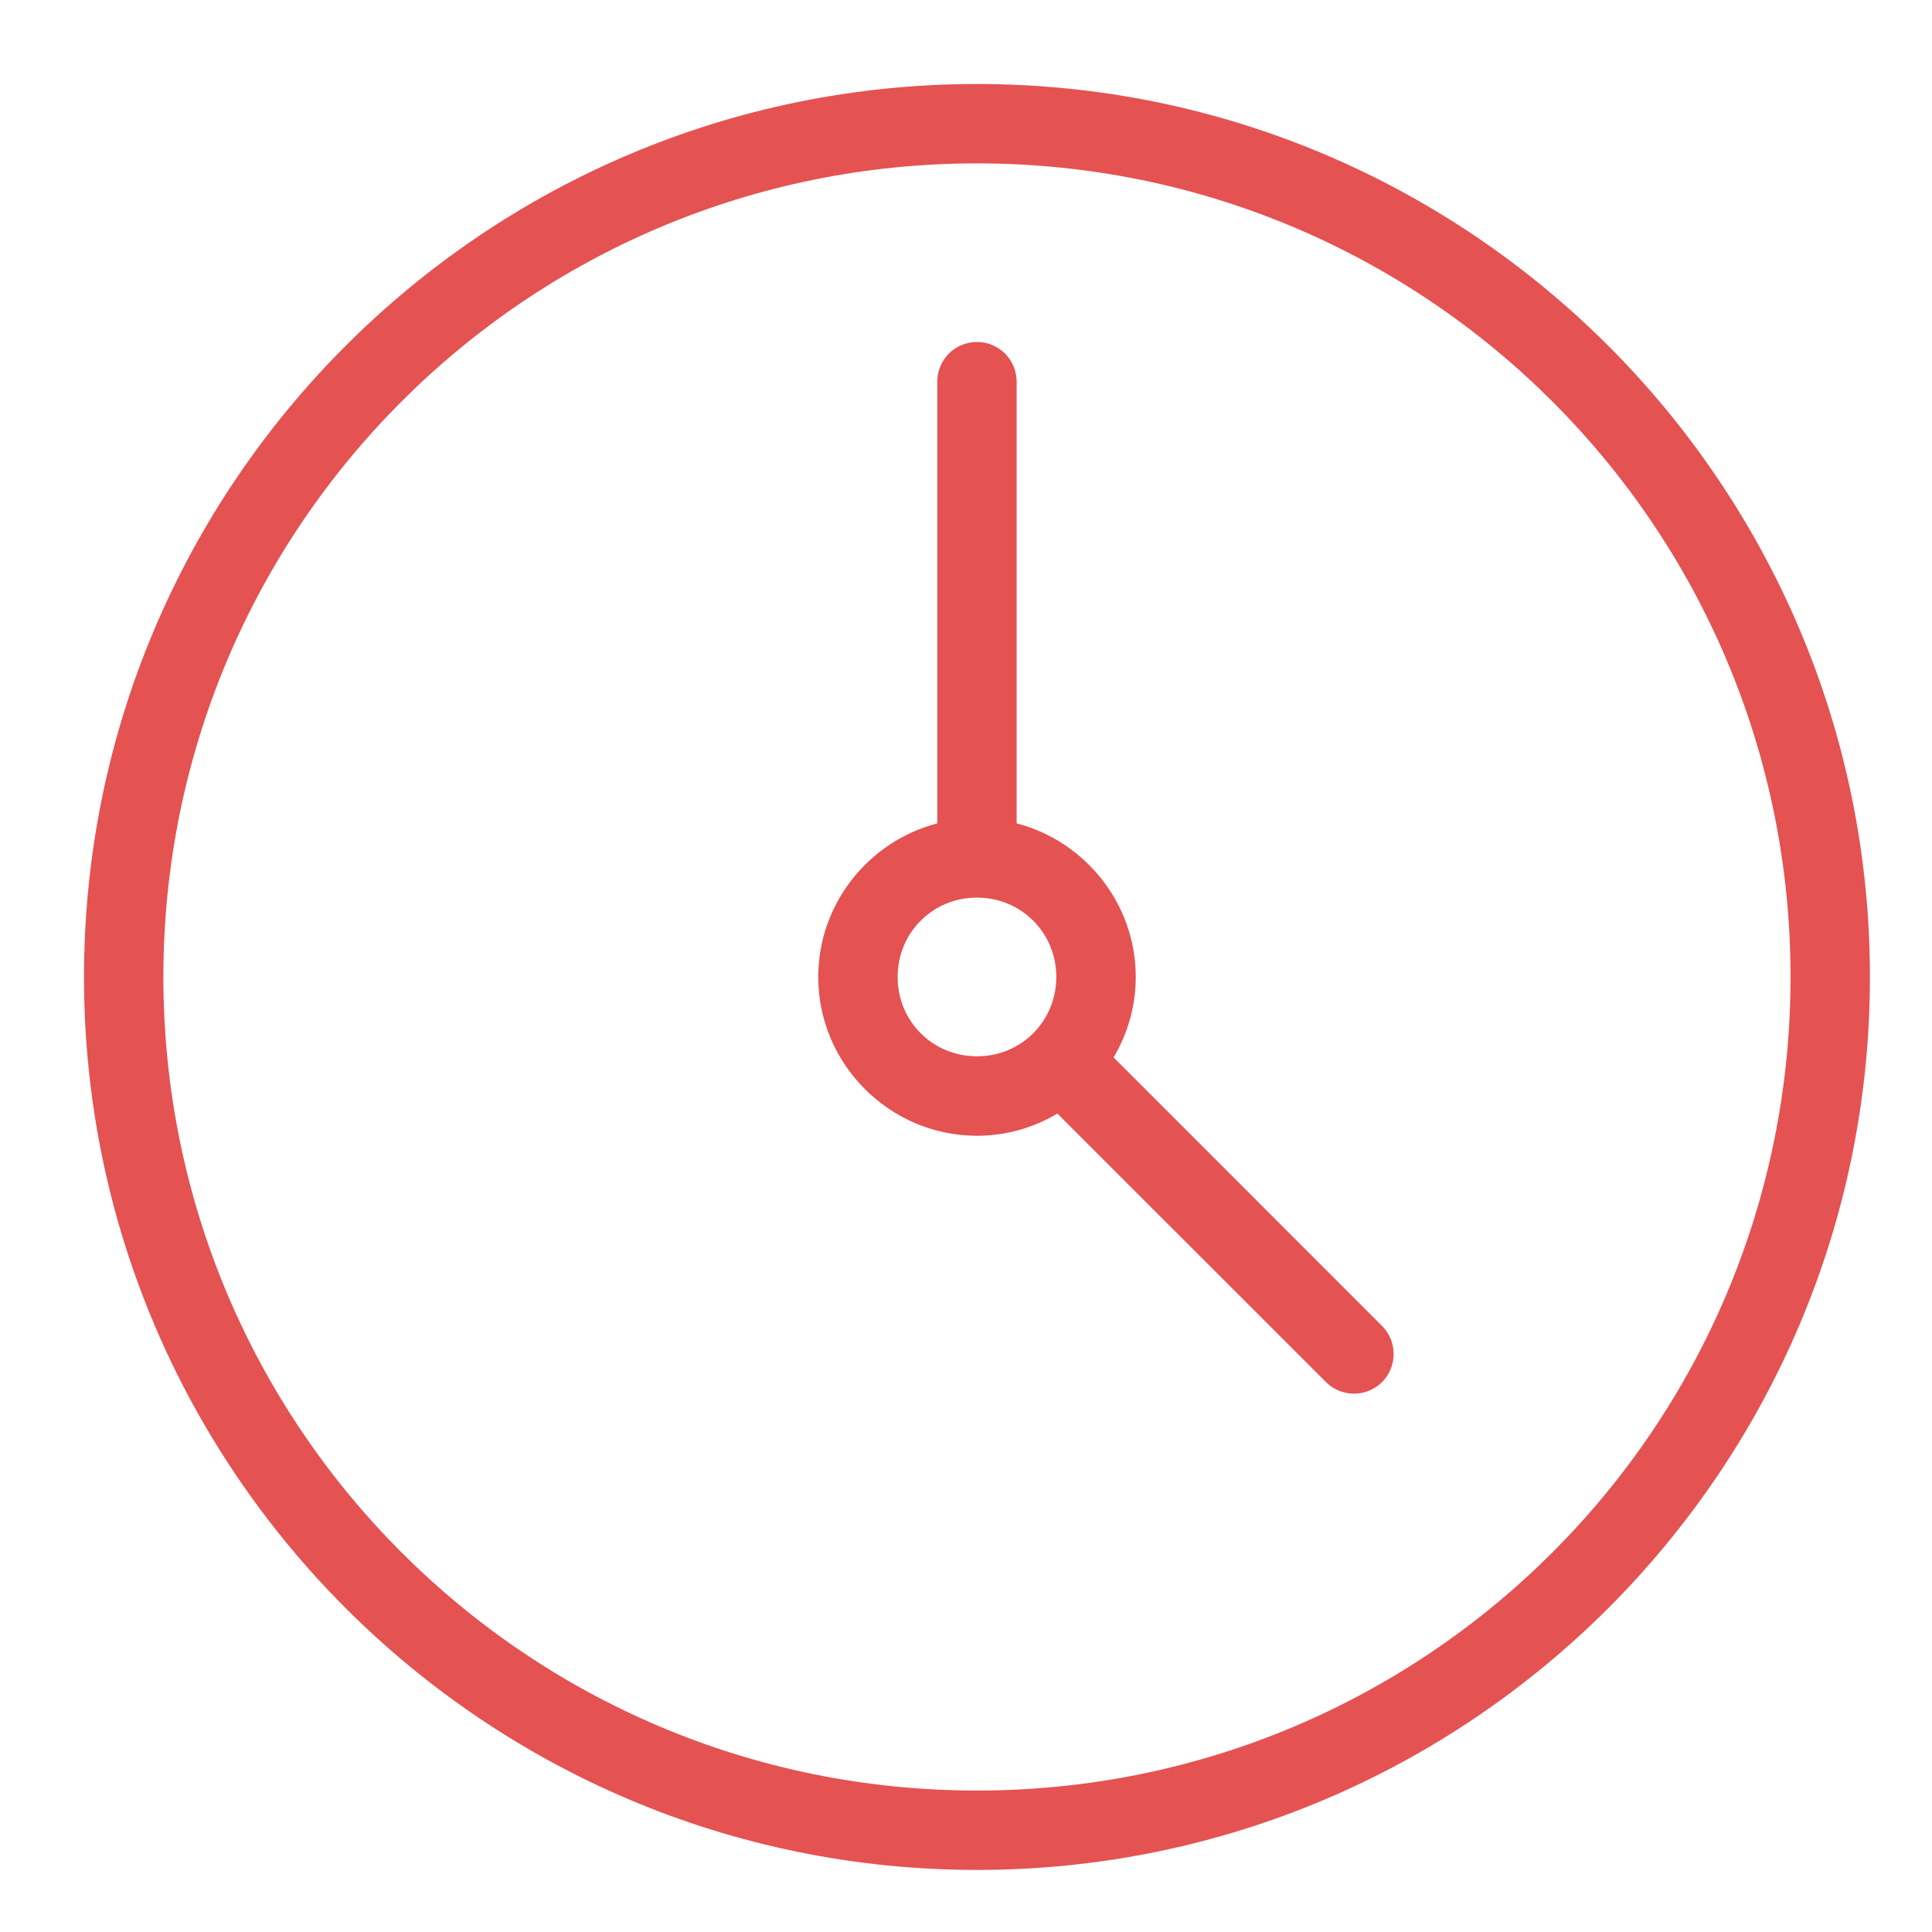 <?xml version="1.0" encoding="UTF-8"?> <svg xmlns="http://www.w3.org/2000/svg" width="23" height="23" viewBox="0 0 23 23" fill="none"> <g clip-path="url(#clip0_735_62)"> <path d="M11.631 1C5.765 1 1 5.765 1 11.631C1 17.496 5.765 22.261 11.631 22.261C17.496 22.261 22.261 17.496 22.261 11.631C22.261 5.765 17.496 1 11.631 1ZM11.631 1.945C16.985 1.945 21.316 6.276 21.316 11.631C21.316 16.985 16.985 21.316 11.631 21.316C6.276 21.316 1.945 16.985 1.945 11.631C1.945 6.276 6.276 1.945 11.631 1.945ZM11.631 4.071C11.505 4.071 11.385 4.121 11.296 4.209C11.208 4.298 11.158 4.418 11.158 4.544V9.802C10.346 10.013 9.741 10.755 9.741 11.631C9.741 12.669 10.592 13.521 11.631 13.521C11.979 13.521 12.307 13.424 12.588 13.257L15.785 16.453C15.874 16.542 15.994 16.591 16.119 16.591C16.244 16.591 16.364 16.542 16.453 16.453C16.542 16.364 16.591 16.244 16.591 16.119C16.591 15.994 16.542 15.874 16.453 15.785L13.257 12.588C13.424 12.307 13.521 11.979 13.521 11.631C13.521 10.755 12.915 10.013 12.103 9.802V4.544C12.103 4.418 12.053 4.298 11.965 4.209C11.876 4.121 11.756 4.071 11.631 4.071ZM11.631 10.686C12.158 10.686 12.575 11.103 12.575 11.631C12.575 12.158 12.158 12.575 11.631 12.575C11.103 12.575 10.686 12.158 10.686 11.631C10.686 11.103 11.103 10.686 11.631 10.686Z" fill="#E55252"></path> </g> <defs> <clipPath id="clip0_735_62"> <rect width="23" height="23" fill="white"></rect> </clipPath> </defs> </svg> 